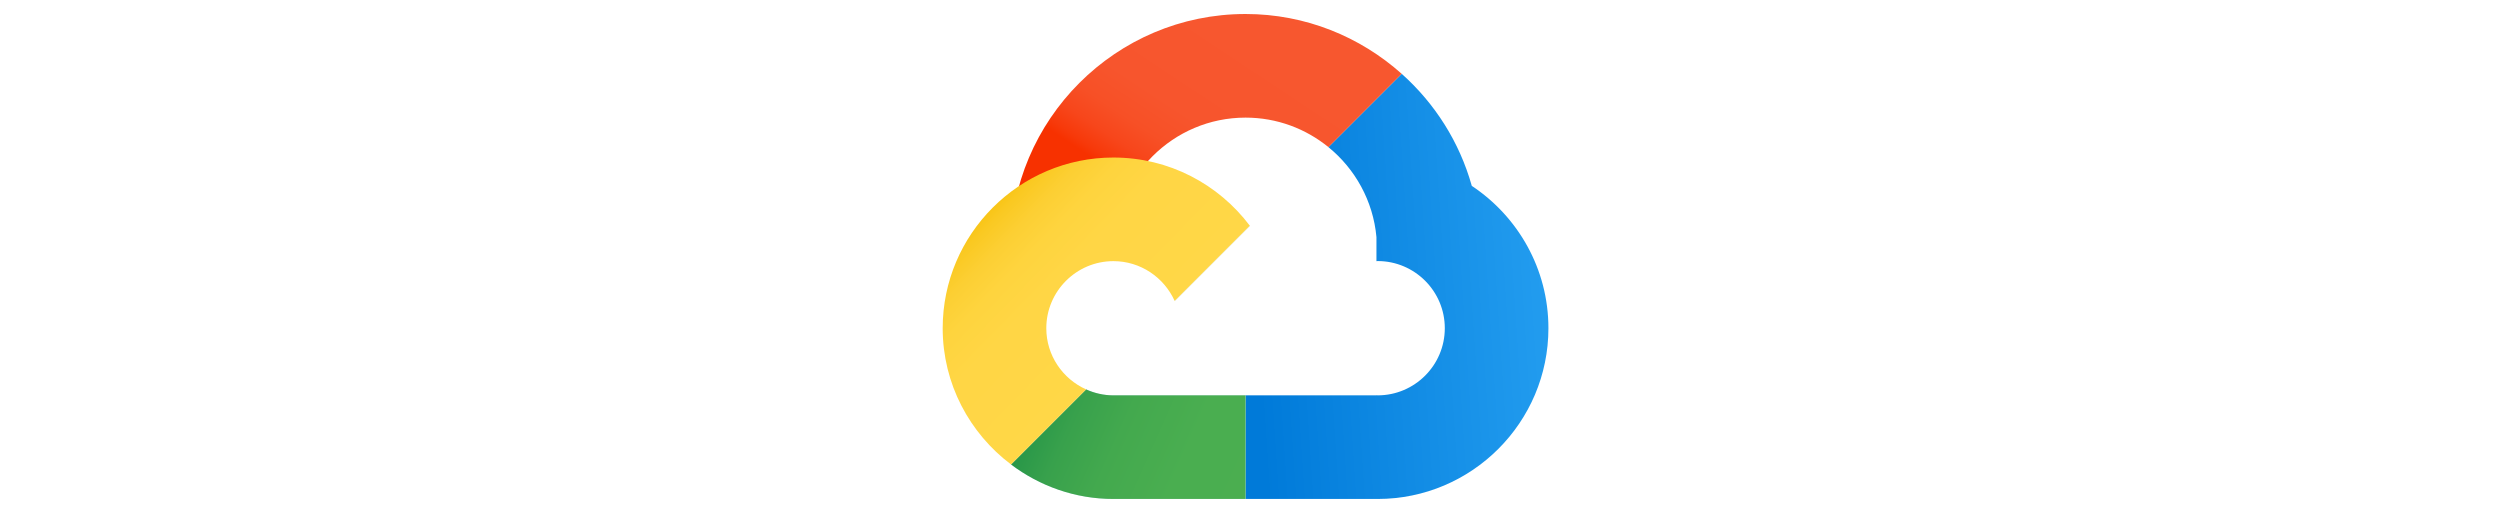<svg xmlns="http://www.w3.org/2000/svg" width="281" height="59" viewBox="0 0 281 59" fill="none"><g clip-path="url(#clip0_154_102)"><path d="M165.429 20.893C164.048 15.961 161.274 11.618 157.551 8.298L149.313 16.536C152.318 18.982 154.344 22.581 154.713 26.655V29.357C154.76 29.357 154.803 29.343 154.849 29.343C159.01 29.343 162.396 32.729 162.396 36.889C162.396 41.05 159.01 44.438 154.849 44.438C154.803 44.438 154.76 44.425 154.713 44.423V44.438H142.77H140V56.083H154.713V56.076C154.76 56.076 154.803 56.083 154.849 56.083C165.433 56.083 174.042 47.473 174.042 36.891C174.042 30.217 170.612 24.333 165.429 20.893Z" fill="url(#paint0_linear_154_102)"></path><path opacity="0.5" d="M132.045 33.849L140.502 25.392C140.494 25.383 140.487 25.376 140.482 25.369L132.031 33.82C132.034 33.829 132.04 33.838 132.045 33.849Z" fill="#FFE082"></path><path opacity="0.5" d="M132.045 33.849L140.502 25.392C140.494 25.383 140.487 25.376 140.482 25.369L132.031 33.82C132.034 33.829 132.04 33.838 132.045 33.849Z" fill="#90CAF9"></path><path d="M140 1.574C125.428 1.574 113.573 13.429 113.573 28.001C113.573 28.418 113.616 28.825 113.636 29.237H125.281C125.247 28.828 125.219 28.418 125.219 28.001C125.219 19.851 131.85 13.22 140 13.22C143.528 13.22 146.769 14.466 149.313 16.536L157.551 8.298C152.879 4.13 146.738 1.574 140 1.574Z" fill="url(#paint1_linear_154_102)"></path><path opacity="0.5" d="M125.151 44.438H125.147C124.052 44.438 123.019 44.192 122.08 43.769L113.641 52.208C116.853 54.629 120.831 56.083 125.147 56.083H125.151H140V44.438H125.151Z" fill="#90CAF9"></path><path d="M125.151 44.438H125.147C124.052 44.438 123.019 44.192 122.08 43.769L113.641 52.208C116.853 54.629 120.831 56.083 125.147 56.083H125.151H140V44.438H125.151Z" fill="url(#paint2_linear_154_102)"></path><path d="M117.604 36.895C117.604 32.738 120.99 29.352 125.147 29.352C128.198 29.352 130.841 31.184 132.029 33.82L140.48 25.369C136.967 20.707 131.405 17.706 125.145 17.706C114.576 17.706 105.958 26.306 105.958 36.895C105.958 43.149 108.988 48.702 113.641 52.208L122.08 43.769C119.45 42.59 117.604 39.956 117.604 36.895Z" fill="url(#paint3_linear_154_102)"></path></g><defs><linearGradient id="paint0_linear_154_102" x1="181.119" y1="30.552" x2="140.806" y2="33.24" gradientUnits="userSpaceOnUse"><stop stop-color="#2AA4F4"></stop><stop offset="1" stop-color="#007AD9"></stop></linearGradient><linearGradient id="paint1_linear_154_102" x1="141.496" y1="5.214" x2="130.017" y2="22.559" gradientUnits="userSpaceOnUse"><stop stop-color="#F7572F"></stop><stop offset="0.523" stop-color="#F7552D"></stop><stop offset="0.712" stop-color="#F75026"></stop><stop offset="0.846" stop-color="#F7461B"></stop><stop offset="0.954" stop-color="#F7390A"></stop><stop offset="1" stop-color="#F73100"></stop></linearGradient><linearGradient id="paint2_linear_154_102" x1="153.088" y1="60.288" x2="112.328" y2="42.148" gradientUnits="userSpaceOnUse"><stop stop-color="#4CAF50"></stop><stop offset="0.486" stop-color="#4AAE50"></stop><stop offset="0.661" stop-color="#43A94E"></stop><stop offset="0.786" stop-color="#38A14C"></stop><stop offset="0.887" stop-color="#279648"></stop><stop offset="0.972" stop-color="#118844"></stop><stop offset="1" stop-color="#088242"></stop></linearGradient><linearGradient id="paint3_linear_154_102" x1="127.745" y1="39.407" x2="110.052" y2="22.162" gradientUnits="userSpaceOnUse"><stop stop-color="#FFD747"></stop><stop offset="0.482" stop-color="#FFD645"></stop><stop offset="0.655" stop-color="#FED43E"></stop><stop offset="0.779" stop-color="#FCCF33"></stop><stop offset="0.879" stop-color="#FAC922"></stop><stop offset="0.964" stop-color="#F7C10C"></stop><stop offset="1" stop-color="#F5BC00"></stop></linearGradient><clipPath id="clip0_154_102"><rect width="281" height="59" fill="white"></rect></clipPath></defs></svg>